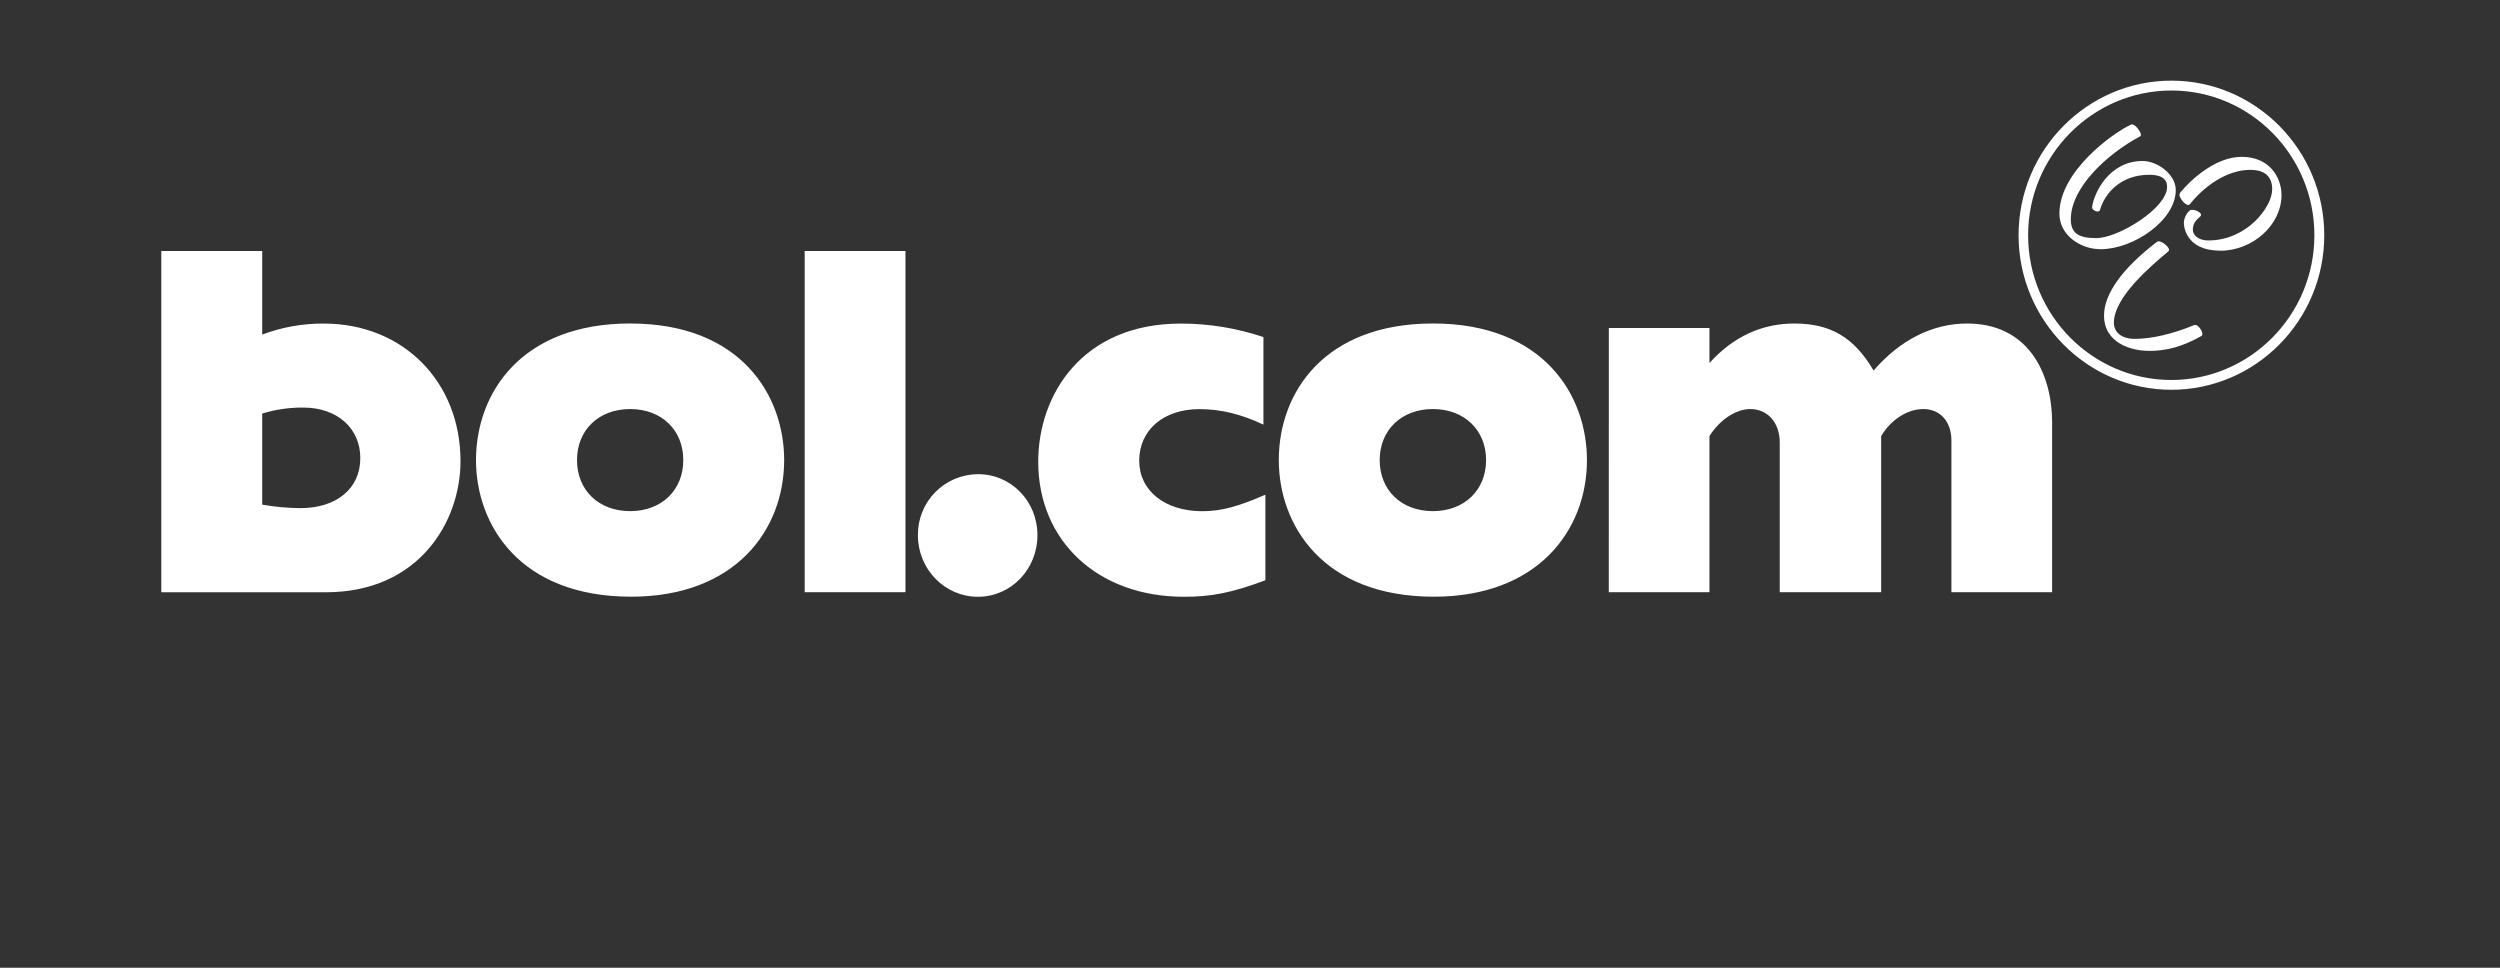 <svg width="155" height="60" viewBox="0 0 155 60" fill="none" xmlns="http://www.w3.org/2000/svg">
<rect x="0" y="0" width="155" height="60" fill="#333333" stroke="none"/>
<path d="M10 15.563H16.257V20.744C17.477 20.284 18.771 20.053 20.075 20.061C24.989 20.061 28.551 23.66 28.551 28.592C28.551 32.315 26.002 36.721 20.197 36.721H10V15.563ZM16.257 31.287C17.038 31.426 17.829 31.499 18.622 31.504C20.865 31.504 22.339 30.295 22.339 28.401C22.339 26.541 20.895 25.269 18.806 25.269C17.942 25.261 17.082 25.387 16.257 25.641V31.287ZM39.067 20.056C45.977 20.056 48.618 24.555 48.618 28.526C48.618 32.87 45.577 36.995 39.126 36.995C32.216 36.995 29.512 32.528 29.512 28.526C29.519 24.306 32.375 20.056 39.071 20.056H39.067ZM39.067 31.691C41.02 31.691 42.364 30.386 42.364 28.526C42.364 26.666 41.025 25.361 39.071 25.361C37.118 25.361 35.774 26.665 35.774 28.526C35.774 30.388 37.118 31.691 39.071 31.691H39.067ZM49.891 15.563H56.139V36.717H49.891V15.563ZM64.321 33.183C64.321 35.293 62.688 37 60.632 37C58.576 37 56.91 35.293 56.91 33.183C56.905 32.69 56.996 32.2 57.181 31.743C57.365 31.285 57.638 30.868 57.984 30.517C58.33 30.165 58.742 29.885 59.196 29.693C59.651 29.501 60.139 29.401 60.632 29.399C62.688 29.394 64.321 31.069 64.321 33.179V33.183ZM78.454 35.976C76.377 36.752 75.114 37 73.403 37C68.077 37 64.37 33.557 64.37 28.623C64.37 24.528 67.048 20.061 73.217 20.061C74.957 20.061 76.685 20.344 78.333 20.898V26.328C76.956 25.676 75.685 25.365 74.361 25.365C72.135 25.365 70.63 26.669 70.63 28.562C70.63 30.423 72.225 31.695 74.541 31.695C75.716 31.695 76.738 31.415 78.454 30.671V35.976ZM88.84 20.056C95.75 20.056 98.391 24.555 98.391 28.526C98.391 32.87 95.351 36.995 88.9 36.995C81.989 36.995 79.286 32.528 79.286 28.526C79.284 24.306 82.141 20.056 88.84 20.056ZM88.84 31.691C90.792 31.691 92.137 30.386 92.137 28.526C92.137 26.666 90.789 25.361 88.84 25.361C86.891 25.361 85.541 26.665 85.541 28.526C85.541 30.388 86.883 31.691 88.84 31.691ZM99.747 20.335H105.986V22.507C107.498 20.832 109.278 20.058 111.255 20.058C113.508 20.058 114.958 20.926 116.163 22.974C117.798 21.082 119.805 20.058 121.965 20.058C125.639 20.058 127.231 22.974 127.231 26.232V36.718H120.988V27.316C120.988 26.137 120.296 25.361 119.246 25.361C118.327 25.361 117.28 25.95 116.631 27.037V36.717H110.344V27.439C110.344 26.23 109.621 25.361 108.507 25.361C107.705 25.361 106.67 25.95 105.986 27.037V36.717H99.744L99.747 20.335ZM134.628 5.612C139.519 5.612 143.492 9.634 143.492 14.585C143.492 19.536 139.512 23.559 134.622 23.559C129.732 23.559 125.743 19.532 125.743 14.585C125.743 9.637 129.737 5.612 134.628 5.612ZM134.628 5C129.408 5 125.151 9.3 125.151 14.585C125.151 19.869 129.408 24.166 134.628 24.166C139.848 24.166 144.104 19.868 144.104 14.585C144.104 9.302 139.853 5 134.628 5ZM130.235 15.451C129.01 15.451 127.683 14.605 127.683 13.238C127.683 10.635 130.985 8.249 132.122 7.726C132.3 7.642 132.581 7.981 132.685 8.186C132.771 8.36 132.738 8.425 132.693 8.449C130.62 9.557 128.391 11.639 128.391 13.59C128.391 14.435 128.835 14.764 129.976 14.764C131.315 14.764 134.36 12.918 134.36 11.586C134.36 11.088 133.99 10.836 133.261 10.836C131.456 10.836 130.483 12.013 130.199 13.02C130.178 13.097 130.095 13.129 129.983 13.106C129.84 13.077 129.694 12.965 129.711 12.836C129.827 11.943 130.783 9.981 132.84 9.981C133.766 9.981 134.898 10.813 134.898 11.782C134.896 13.672 132.269 15.451 130.235 15.451ZM133.197 21.751C132.177 21.751 130.45 21.291 130.45 19.562C130.45 18.228 131.568 16.662 133.682 15.032L133.734 14.991C133.875 14.88 134.227 15.102 134.386 15.297C134.545 15.491 134.464 15.563 134.429 15.592C133.423 16.434 131.061 18.406 131.061 20.006C131.061 20.618 131.557 21.01 132.355 21.01C133.403 21.01 134.708 20.704 136.029 20.159C136.197 20.088 136.396 20.312 136.488 20.497C136.58 20.682 136.562 20.793 136.471 20.841C135.302 21.494 134.351 21.757 133.197 21.757V21.751ZM137.653 15.539C135.424 15.539 135.398 13.894 135.398 13.825C135.403 13.681 135.437 13.539 135.498 13.407C135.559 13.276 135.645 13.158 135.752 13.06C135.847 12.97 136.04 13.017 136.118 13.043C136.271 13.091 136.441 13.189 136.462 13.297C136.466 13.32 136.464 13.343 136.456 13.365C136.448 13.387 136.434 13.406 136.416 13.42C136.11 13.686 135.957 13.879 135.957 14.249C135.957 14.568 136.289 14.908 136.905 14.908C139.329 14.908 140.876 12.823 140.876 11.734C140.876 10.741 140.145 10.531 139.533 10.531C137.407 10.531 135.847 12.564 135.782 12.651C135.767 12.672 135.747 12.688 135.723 12.697C135.699 12.707 135.673 12.71 135.648 12.705C135.481 12.685 135.251 12.428 135.164 12.221C135.141 12.181 135.129 12.136 135.129 12.089C135.129 12.043 135.141 11.998 135.164 11.958C135.553 11.479 136.002 11.052 136.499 10.686C137.362 10.049 138.2 9.724 138.988 9.724C140.683 9.724 141.454 10.963 141.454 12.112C141.445 13.945 139.674 15.545 137.653 15.545V15.539Z" fill="white"/>
</svg>
